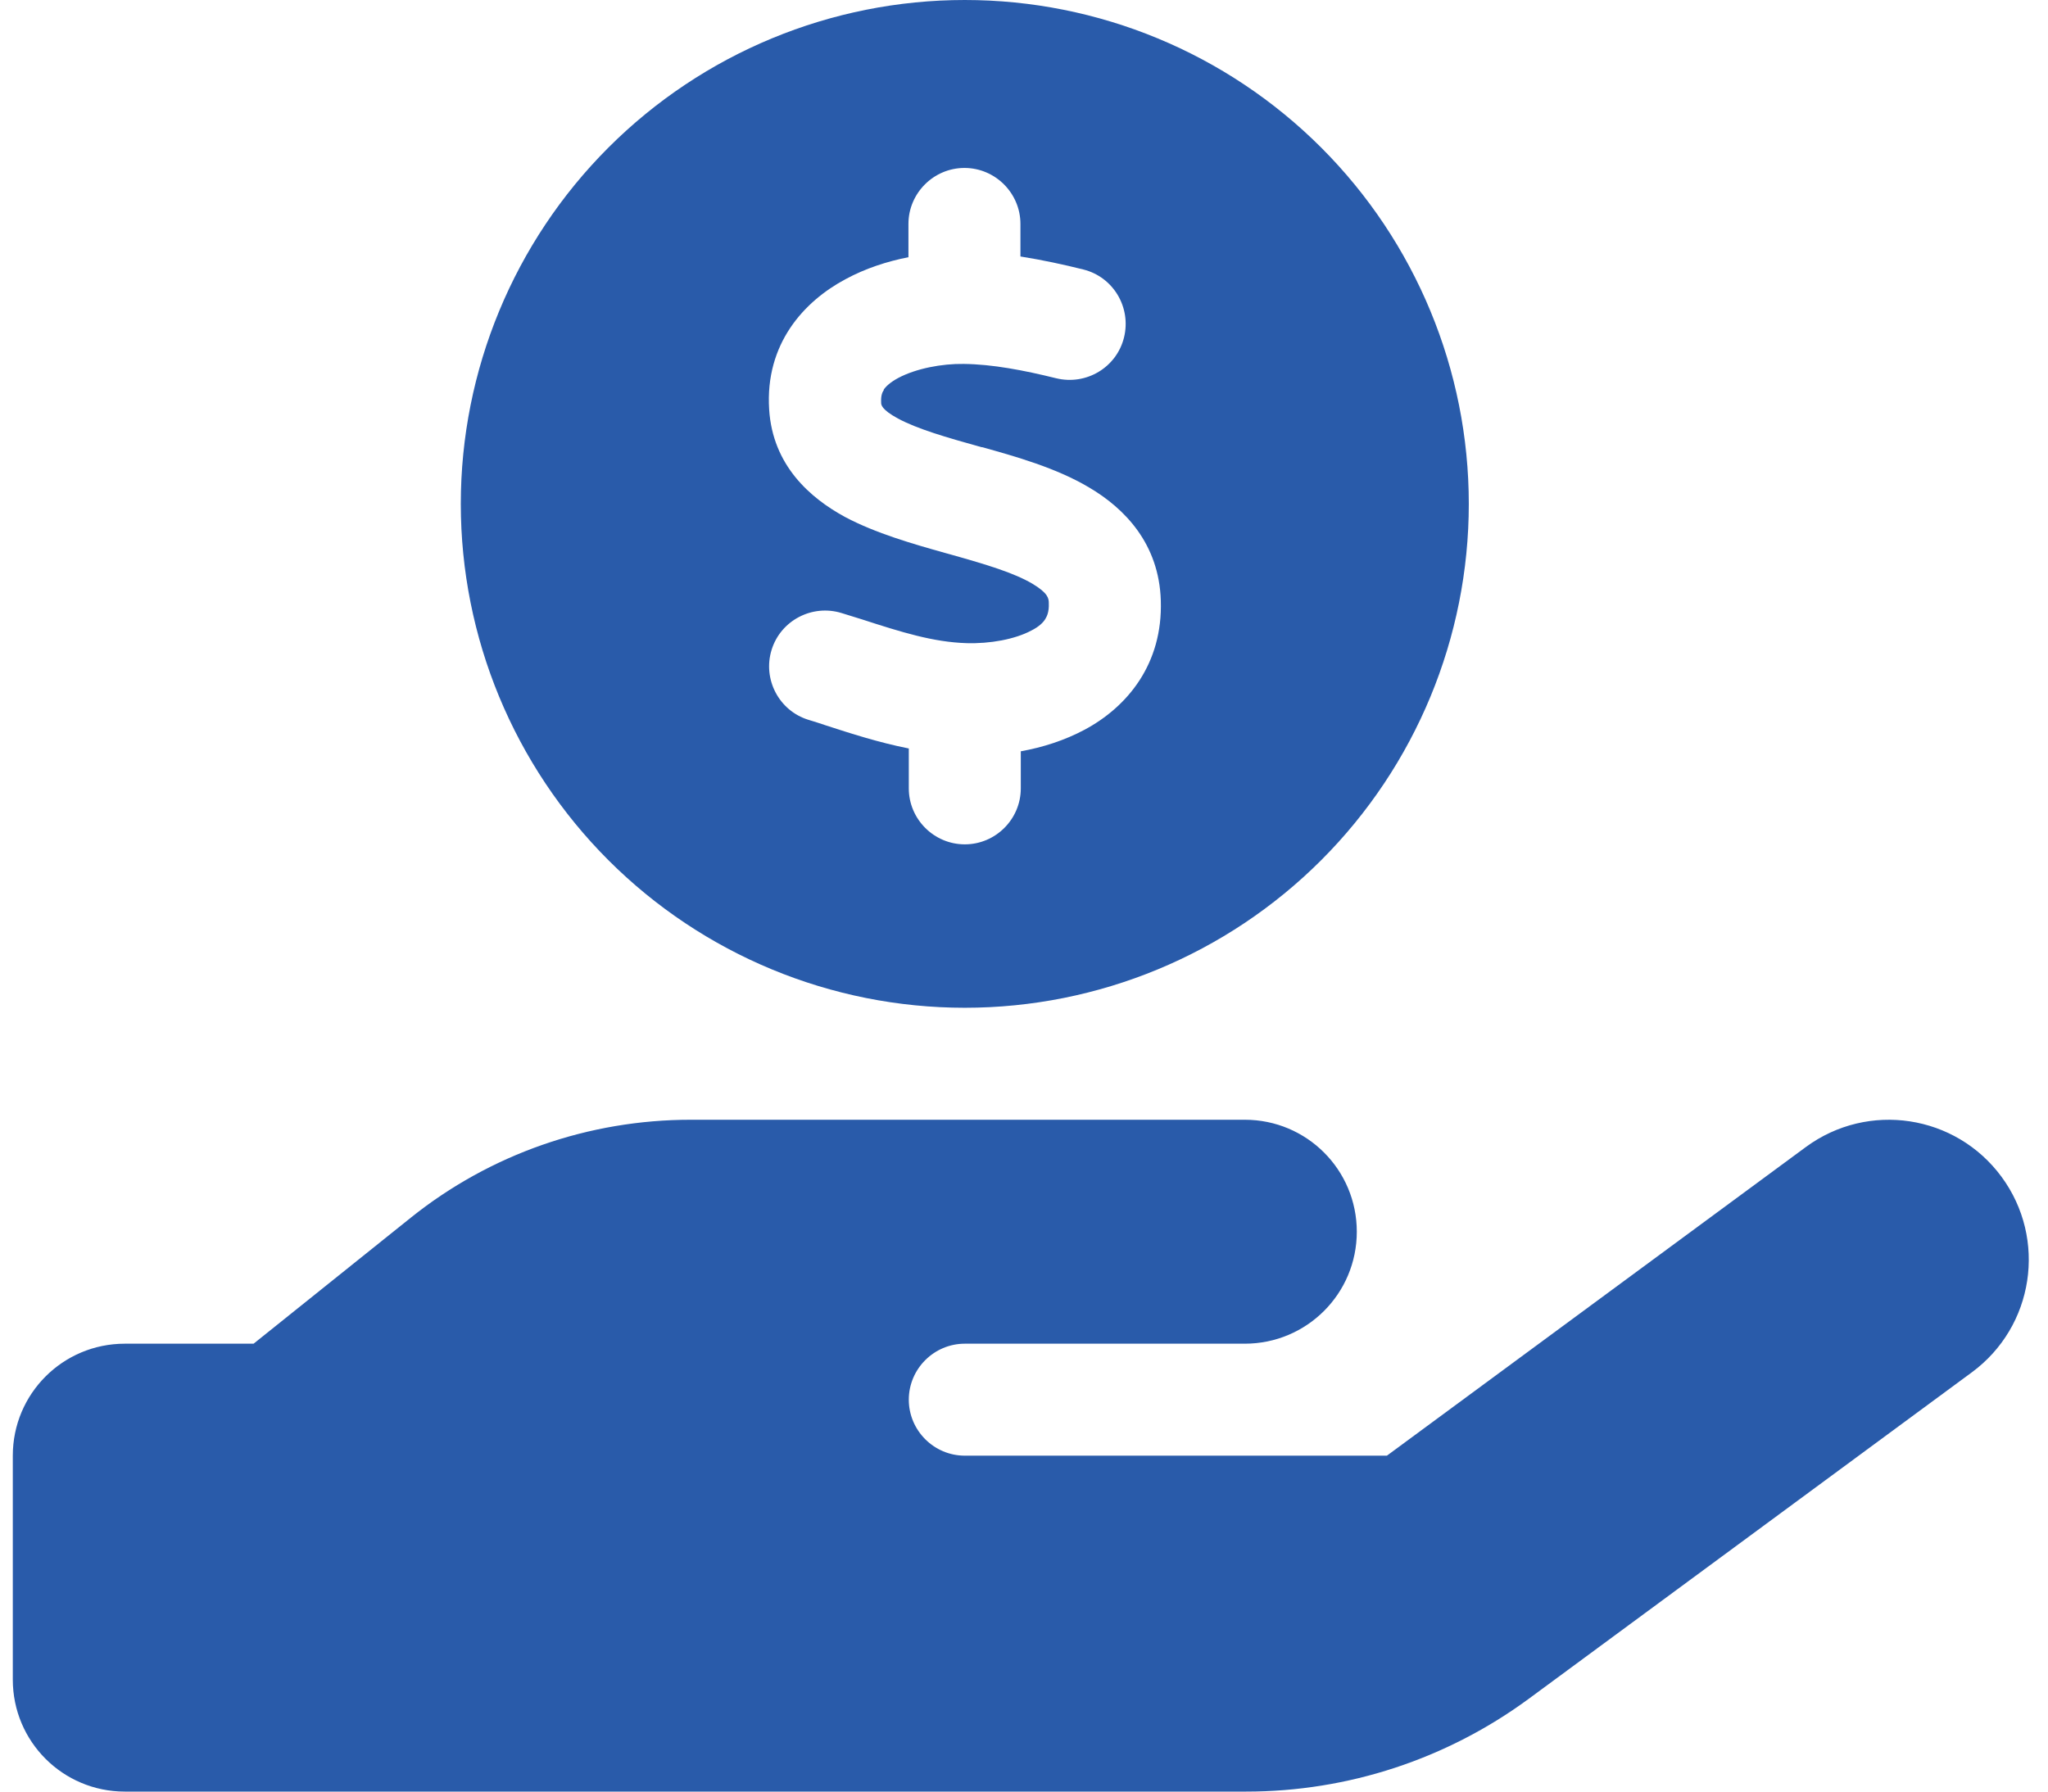 <svg xmlns="http://www.w3.org/2000/svg" width="80" height="70" viewBox="0 0 80 70" fill="none"><path d="M18 19.688C18 14.466 20.074 9.458 23.766 5.766C27.459 2.074 32.466 0 37.688 0C42.909 0 47.916 2.074 51.609 5.766C55.301 9.458 57.375 14.466 57.375 19.688C57.375 24.909 55.301 29.916 51.609 33.609C47.916 37.301 42.909 39.375 37.688 39.375C32.466 39.375 27.459 37.301 23.766 33.609C20.074 29.916 18 24.909 18 19.688ZM34.516 15.23C34.598 15.107 34.762 14.943 35.09 14.766C35.787 14.396 36.799 14.205 37.647 14.219C38.768 14.232 39.984 14.465 41.256 14.779C42.432 15.066 43.621 14.355 43.908 13.18C44.195 12.004 43.484 10.815 42.309 10.527C41.543 10.336 40.723 10.158 39.861 10.021V8.75C39.861 7.547 38.877 6.562 37.674 6.562C36.471 6.562 35.486 7.547 35.486 8.75V10.049C34.652 10.213 33.805 10.486 33.025 10.91C31.412 11.771 29.881 13.426 30.045 15.996C30.182 18.184 31.645 19.455 32.998 20.193C34.201 20.836 35.691 21.26 36.908 21.602L37.154 21.67C38.562 22.066 39.602 22.381 40.326 22.805C40.941 23.174 40.969 23.379 40.969 23.57C40.982 23.898 40.9 24.076 40.832 24.186C40.75 24.322 40.586 24.486 40.285 24.637C39.643 24.979 38.672 25.156 37.756 25.129C36.457 25.088 35.227 24.705 33.668 24.199C33.408 24.117 33.148 24.035 32.875 23.953C31.727 23.598 30.496 24.24 30.141 25.389C29.785 26.537 30.428 27.768 31.576 28.123C31.795 28.191 32.027 28.26 32.26 28.342C33.23 28.656 34.324 29.012 35.5 29.244V30.803C35.5 32.006 36.484 32.99 37.688 32.99C38.891 32.99 39.875 32.006 39.875 30.803V29.354C40.723 29.203 41.584 28.93 42.377 28.506C44.031 27.617 45.426 25.949 45.344 23.461C45.275 21.246 43.935 19.865 42.541 19.045C41.256 18.279 39.643 17.828 38.371 17.473H38.344C36.922 17.076 35.842 16.762 35.076 16.352C34.42 15.996 34.42 15.805 34.42 15.736V15.723C34.406 15.463 34.461 15.326 34.529 15.23H34.516ZM78.184 45.978C79.975 48.412 79.455 51.83 77.022 53.621L59.713 66.377C56.514 68.728 52.658 70 48.68 70H26.75H4.875C2.455 70 0.5 68.045 0.5 65.625V56.875C0.5 54.455 2.455 52.5 4.875 52.5H9.906L16.045 47.578C19.148 45.09 23.004 43.75 26.982 43.75H37.688H39.875H48.625C51.045 43.75 53 45.705 53 48.125C53 50.545 51.045 52.5 48.625 52.5H39.875H37.688C36.484 52.5 35.5 53.484 35.5 54.688C35.5 55.891 36.484 56.875 37.688 56.875H54.176L70.541 44.816C72.975 43.025 76.393 43.545 78.184 45.978ZM26.969 52.5H26.846C26.887 52.5 26.928 52.5 26.969 52.5Z" fill="#295BAA"></path></svg>